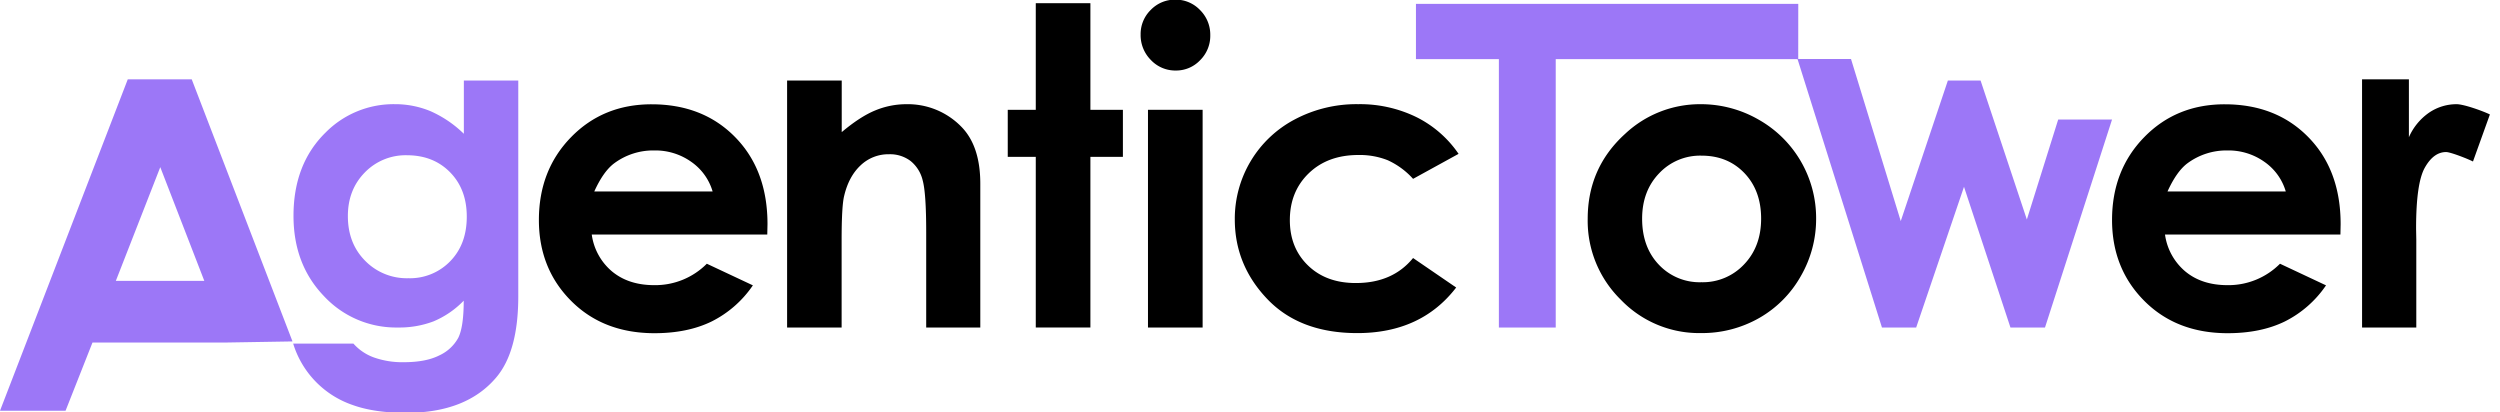 <?xml version="1.0" encoding="UTF-8"?> <svg xmlns="http://www.w3.org/2000/svg" id="Layer_1" data-name="Layer 1" viewBox="0 0 1000 165"><defs><style>.cls-1{fill:#9c77f7;}</style></defs><path class="cls-1" d="M51.11,31.73H76.69L117,136.57,91.08,137H37l-10.78,27.3H0Zm13,35.13-17.78,45.5H81.73Z"></path><path class="cls-1" d="M185.54,32.21h21.77v86.33q0,22.11-8.88,32.51-11.94,14.08-36,14.09-12.81,0-21.54-3.2a37.58,37.58,0,0,1-23.62-24.5h24.1a20,20,0,0,0,8.25,5.56,34,34,0,0,0,11.93,1.88q8.81,0,14.17-2.72a16.45,16.45,0,0,0,7.57-7q2.19-4.34,2.2-14.89a36.34,36.34,0,0,1-12.09,8.28A38.49,38.49,0,0,1,159.12,131a39.38,39.38,0,0,1-29.63-12.65q-12.09-12.64-12.09-32,0-20.73,12.81-33.31a38.23,38.23,0,0,1,27.71-11.37,36.91,36.91,0,0,1,14.21,2.77,45.25,45.25,0,0,1,13.41,9.08ZM162.88,62.1a22.73,22.73,0,0,0-17,6.93q-6.74,6.91-6.73,17.41,0,10.89,6.89,17.85a23.28,23.28,0,0,0,17.29,7,22.35,22.35,0,0,0,16.77-6.81q6.62-6.8,6.61-17.85,0-10.89-6.65-17.69T162.88,62.1Z"></path><path d="M306.91,93.8H236.7a23.37,23.37,0,0,0,8.12,14.78q6.62,5.48,16.86,5.48a29.1,29.1,0,0,0,21.05-8.57l18.42,8.65a43.43,43.43,0,0,1-16.5,14.45q-9.6,4.68-22.81,4.69-20.5,0-33.39-12.93T215.56,88q0-19.93,12.85-33.11t32.23-13.17q20.57,0,33.46,13.17T307,89.64ZM285.05,76.59a21.93,21.93,0,0,0-8.54-11.85,24.77,24.77,0,0,0-14.8-4.56,26.17,26.17,0,0,0-16,5.12q-4.34,3.21-8,11.29Z"></path><path d="M314.84,32.21h21.85V52.85q7.44-6.26,13.47-8.71a32.48,32.48,0,0,1,12.36-2.46,29.9,29.9,0,0,1,22,9q7.59,7.7,7.6,22.74V131H370.48V92.89q0-15.6-1.4-20.71a14.15,14.15,0,0,0-4.87-7.8,13.63,13.63,0,0,0-8.59-2.68,16.09,16.09,0,0,0-11.38,4.44q-4.75,4.44-6.59,12.27-1,4.08-1,17.68V131H314.84Z"></path><path d="M414.31,1.28h21.85V43.93h13V62.74h-13V131H414.31V62.74H403.1V43.93h11.21Z"></path><path d="M470.12-.14A13.39,13.39,0,0,1,480,4a13.84,13.84,0,0,1,4.11,10.09,13.68,13.68,0,0,1-4.07,10,13.19,13.19,0,0,1-9.74,4.12,13.41,13.41,0,0,1-9.94-4.2,14.07,14.07,0,0,1-4.11-10.21,13.48,13.48,0,0,1,4.07-9.85A13.38,13.38,0,0,1,470.12-.14ZM459.19,43.93h21.86V131H459.19Z"></path><path d="M583.43,61.54l-18.2,10a30.85,30.85,0,0,0-10.14-7.45A30.4,30.4,0,0,0,543.35,62q-12.27,0-19.84,7.31t-7.57,18.75q0,11.11,7.29,18.15t19.16,7q14.67,0,22.84-10l17.24,11.8q-14,18.23-39.55,18.23-23,0-36-13.62t-13-31.86a44.87,44.87,0,0,1,24-40,52.65,52.65,0,0,1,25.34-6.09,51.43,51.43,0,0,1,23.3,5.17A44.26,44.26,0,0,1,583.43,61.54Z"></path><path class="cls-1" d="M719.31,1.55H566.38v22.1h33.17V131h22.74V23.65h97Z"></path><path d="M680.27,41.68a46.17,46.17,0,0,1,23.18,6.17,45.22,45.22,0,0,1,23,39.55,45.68,45.68,0,0,1-6.13,23.06,44.14,44.14,0,0,1-16.69,16.77,46.11,46.11,0,0,1-23.3,6,43.43,43.43,0,0,1-32-13.34,44.18,44.18,0,0,1-13.25-32.38q0-20.41,15-34A43.72,43.72,0,0,1,680.27,41.68Zm.36,20.58a22.48,22.48,0,0,0-17,7.09q-6.78,7.08-6.78,18.13,0,11.37,6.7,18.41a22.38,22.38,0,0,0,17,7,22.62,22.62,0,0,0,17.08-7.13q6.82-7.12,6.82-18.33t-6.7-18.21Q691.06,62.26,680.63,62.26Z"></path><path class="cls-1" d="M719,23.59h21.4L760.3,88.44l18.85-56.23h13.08L810.74,87.8l12.54-40h21.54L818,131H804.18L785.6,74.72,766.47,131H752.78Z"></path><path d="M936.17,93.8H866a23.43,23.43,0,0,0,8.13,14.78q6.6,5.48,16.85,5.48A29.11,29.11,0,0,0,912,105.49l18.41,8.65a43.41,43.41,0,0,1-16.49,14.45q-9.6,4.68-22.82,4.69-20.49,0-33.38-12.93T844.82,88q0-19.93,12.85-33.11t32.22-13.17q20.58,0,33.47,13.17t12.89,34.79ZM914.31,76.59a21.93,21.93,0,0,0-8.54-11.85A24.77,24.77,0,0,0,891,60.18a26.22,26.22,0,0,0-16,5.12q-4.32,3.21-8,11.29Z"></path><path d="M944.82,31.73h18.74V54.89a23.36,23.36,0,0,1,8.09-9.84,19.5,19.5,0,0,1,11-3.37c2.83,0,10.21,2.61,13.31,4.1L989.19,64.6c-2.56-1.28-9.08-3.78-10.74-3.78q-5,0-8.52,6.24t-3.49,24.5l.08,4.25V131H944.83Z"></path></svg> 